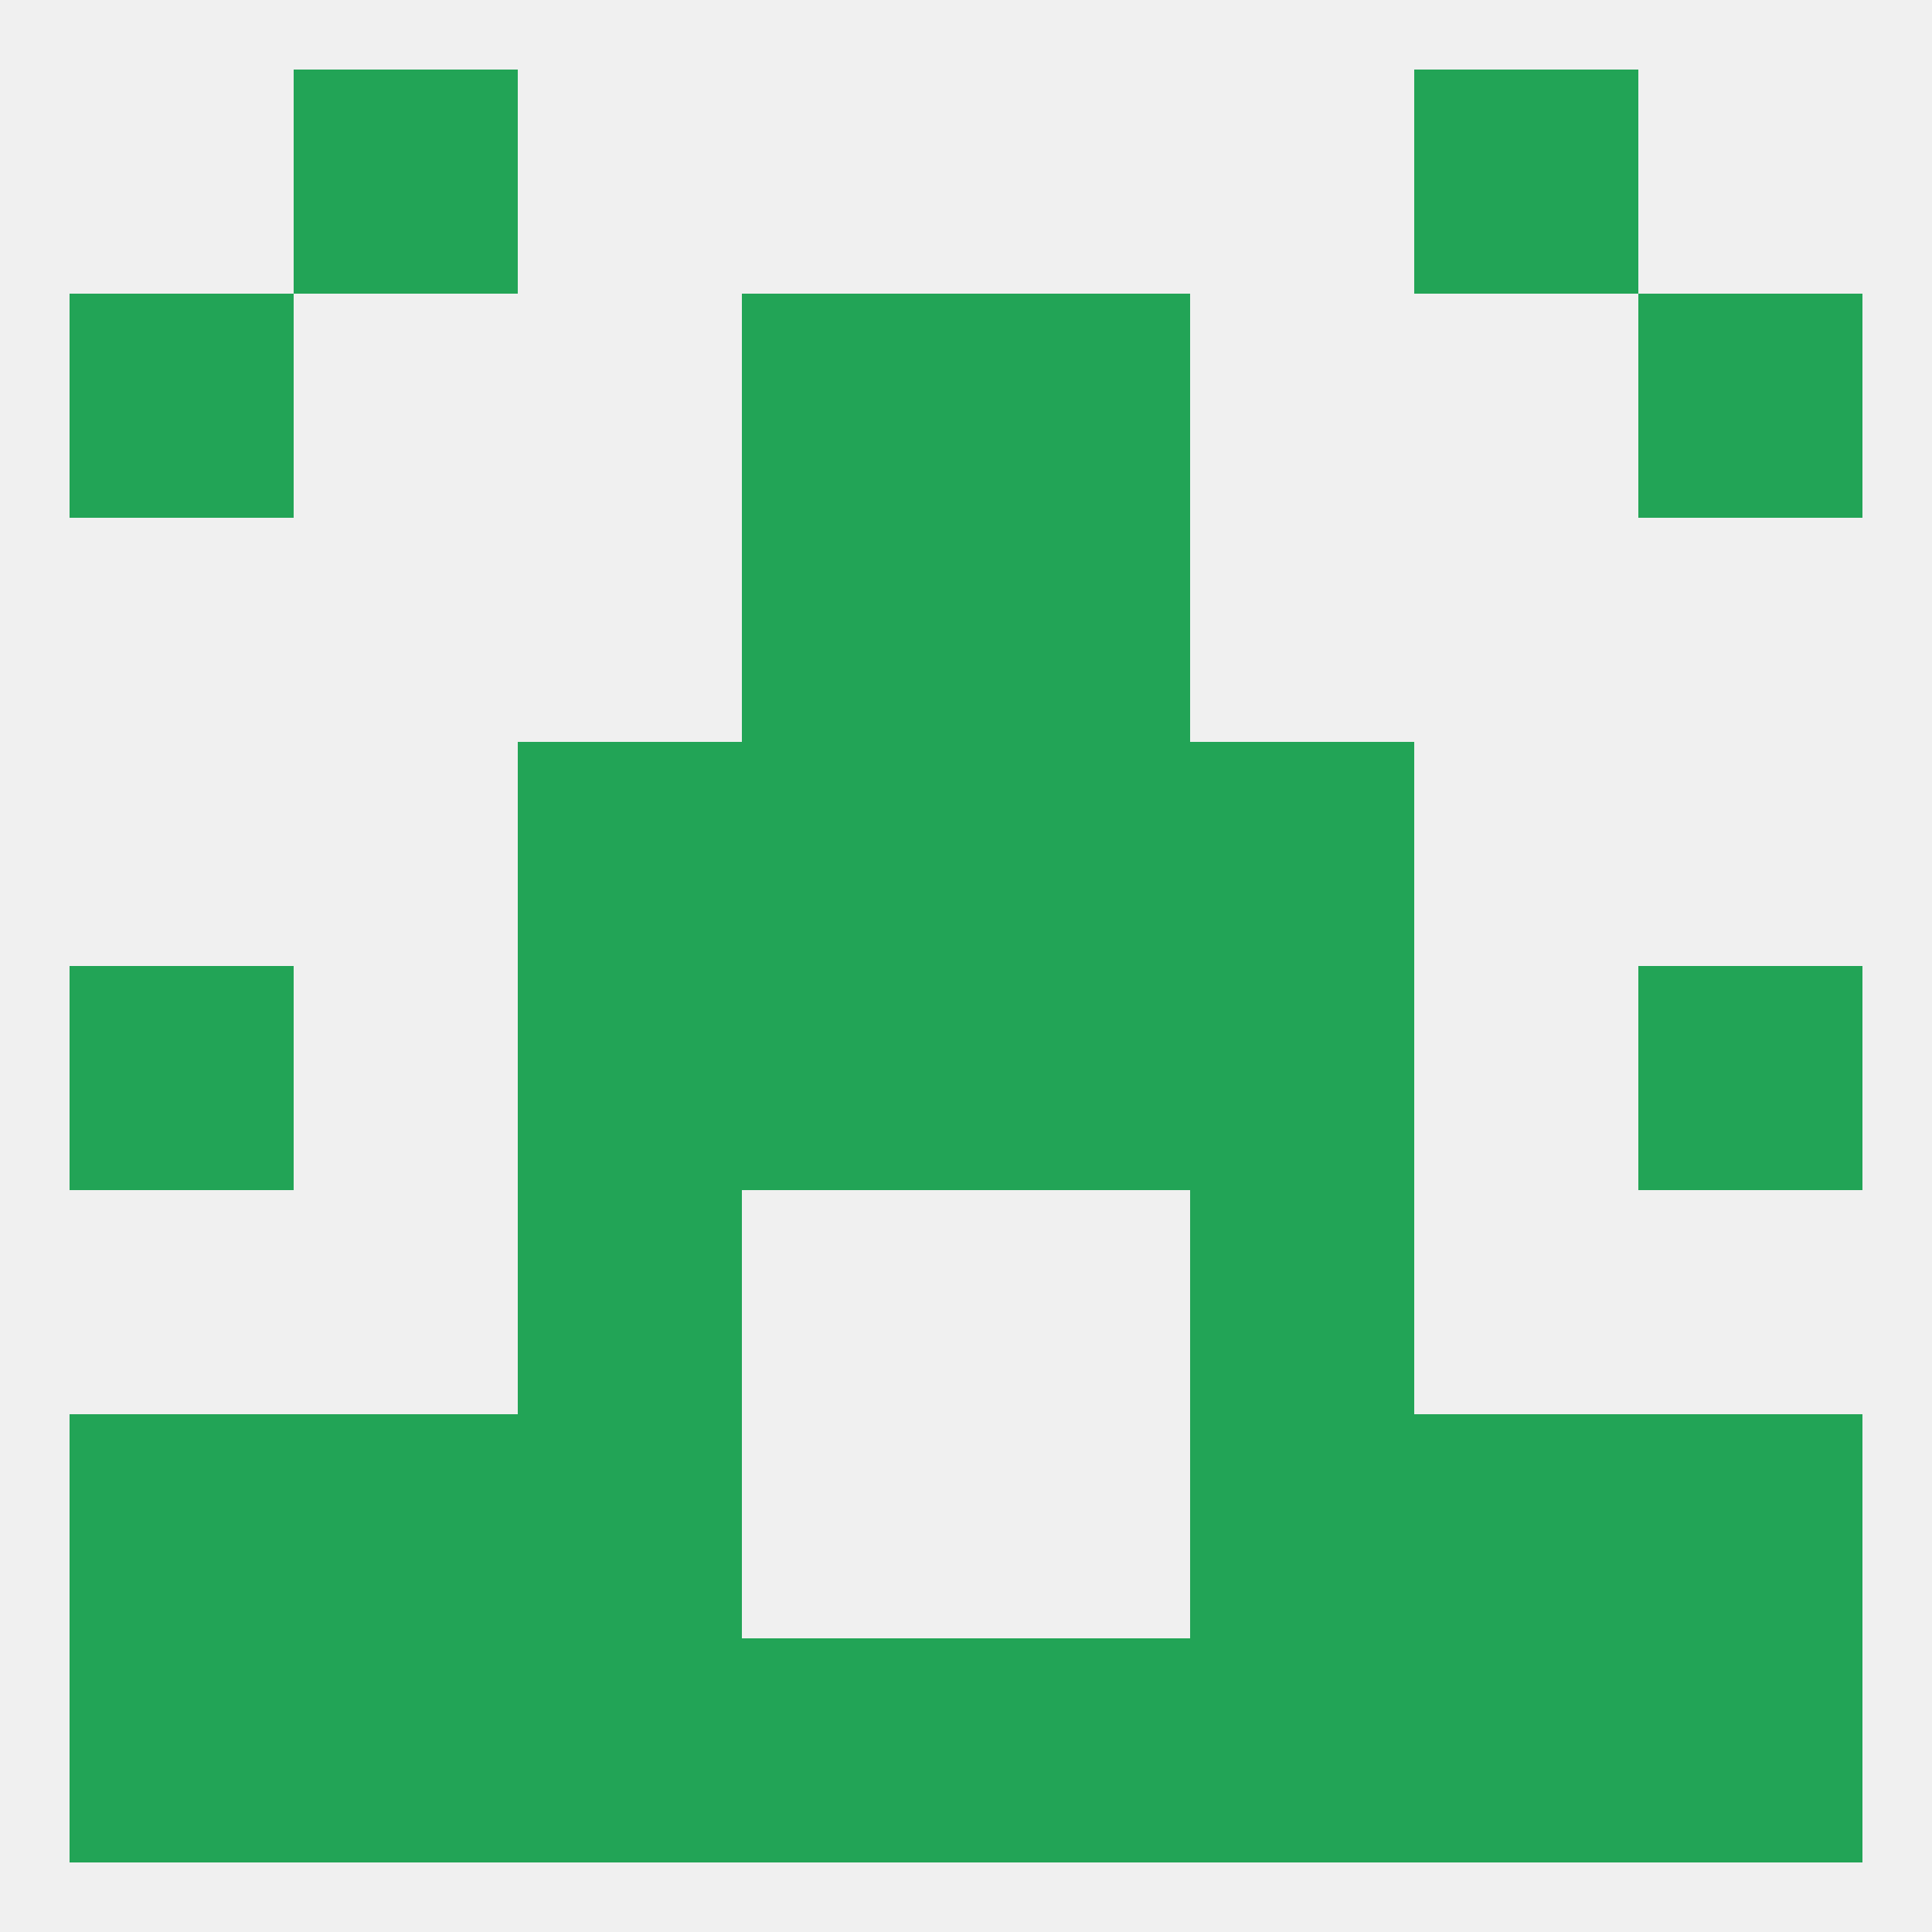 
<!--   <?xml version="1.0"?> -->
<svg version="1.1" baseprofile="full" xmlns="http://www.w3.org/2000/svg" xmlns:xlink="http://www.w3.org/1999/xlink" xmlns:ev="http://www.w3.org/2001/xml-events" width="250" height="250" viewBox="0 0 250 250" >
	<rect width="100%" height="100%" fill="rgba(240,240,240,255)"/>

	<rect x="38" y="9" width="29" height="29" fill="rgba(34,164,86,255)"/>
	<rect x="183" y="9" width="29" height="29" fill="rgba(34,164,86,255)"/>
	<rect x="9" y="125" width="29" height="29" fill="rgba(34,164,86,255)"/>
	<rect x="212" y="125" width="29" height="29" fill="rgba(34,164,86,255)"/>
	<rect x="96" y="125" width="29" height="29" fill="rgba(34,164,86,255)"/>
	<rect x="125" y="125" width="29" height="29" fill="rgba(34,164,86,255)"/>
	<rect x="67" y="125" width="29" height="29" fill="rgba(34,164,86,255)"/>
	<rect x="154" y="125" width="29" height="29" fill="rgba(34,164,86,255)"/>
	<rect x="154" y="154" width="29" height="29" fill="rgba(34,164,86,255)"/>
	<rect x="67" y="154" width="29" height="29" fill="rgba(34,164,86,255)"/>
	<rect x="67" y="183" width="29" height="29" fill="rgba(34,164,86,255)"/>
	<rect x="154" y="183" width="29" height="29" fill="rgba(34,164,86,255)"/>
	<rect x="38" y="183" width="29" height="29" fill="rgba(34,164,86,255)"/>
	<rect x="183" y="183" width="29" height="29" fill="rgba(34,164,86,255)"/>
	<rect x="9" y="183" width="29" height="29" fill="rgba(34,164,86,255)"/>
	<rect x="212" y="183" width="29" height="29" fill="rgba(34,164,86,255)"/>
	<rect x="9" y="212" width="29" height="29" fill="rgba(34,164,86,255)"/>
	<rect x="212" y="212" width="29" height="29" fill="rgba(34,164,86,255)"/>
	<rect x="96" y="212" width="29" height="29" fill="rgba(34,164,86,255)"/>
	<rect x="125" y="212" width="29" height="29" fill="rgba(34,164,86,255)"/>
	<rect x="38" y="212" width="29" height="29" fill="rgba(34,164,86,255)"/>
	<rect x="183" y="212" width="29" height="29" fill="rgba(34,164,86,255)"/>
	<rect x="67" y="212" width="29" height="29" fill="rgba(34,164,86,255)"/>
	<rect x="154" y="212" width="29" height="29" fill="rgba(34,164,86,255)"/>
	<rect x="96" y="96" width="29" height="29" fill="rgba(34,164,86,255)"/>
	<rect x="125" y="96" width="29" height="29" fill="rgba(34,164,86,255)"/>
	<rect x="67" y="96" width="29" height="29" fill="rgba(34,164,86,255)"/>
	<rect x="154" y="96" width="29" height="29" fill="rgba(34,164,86,255)"/>
	<rect x="96" y="67" width="29" height="29" fill="rgba(34,164,86,255)"/>
	<rect x="125" y="67" width="29" height="29" fill="rgba(34,164,86,255)"/>
	<rect x="96" y="38" width="29" height="29" fill="rgba(34,164,86,255)"/>
	<rect x="125" y="38" width="29" height="29" fill="rgba(34,164,86,255)"/>
	<rect x="9" y="38" width="29" height="29" fill="rgba(34,164,86,255)"/>
	<rect x="212" y="38" width="29" height="29" fill="rgba(34,164,86,255)"/>
</svg>